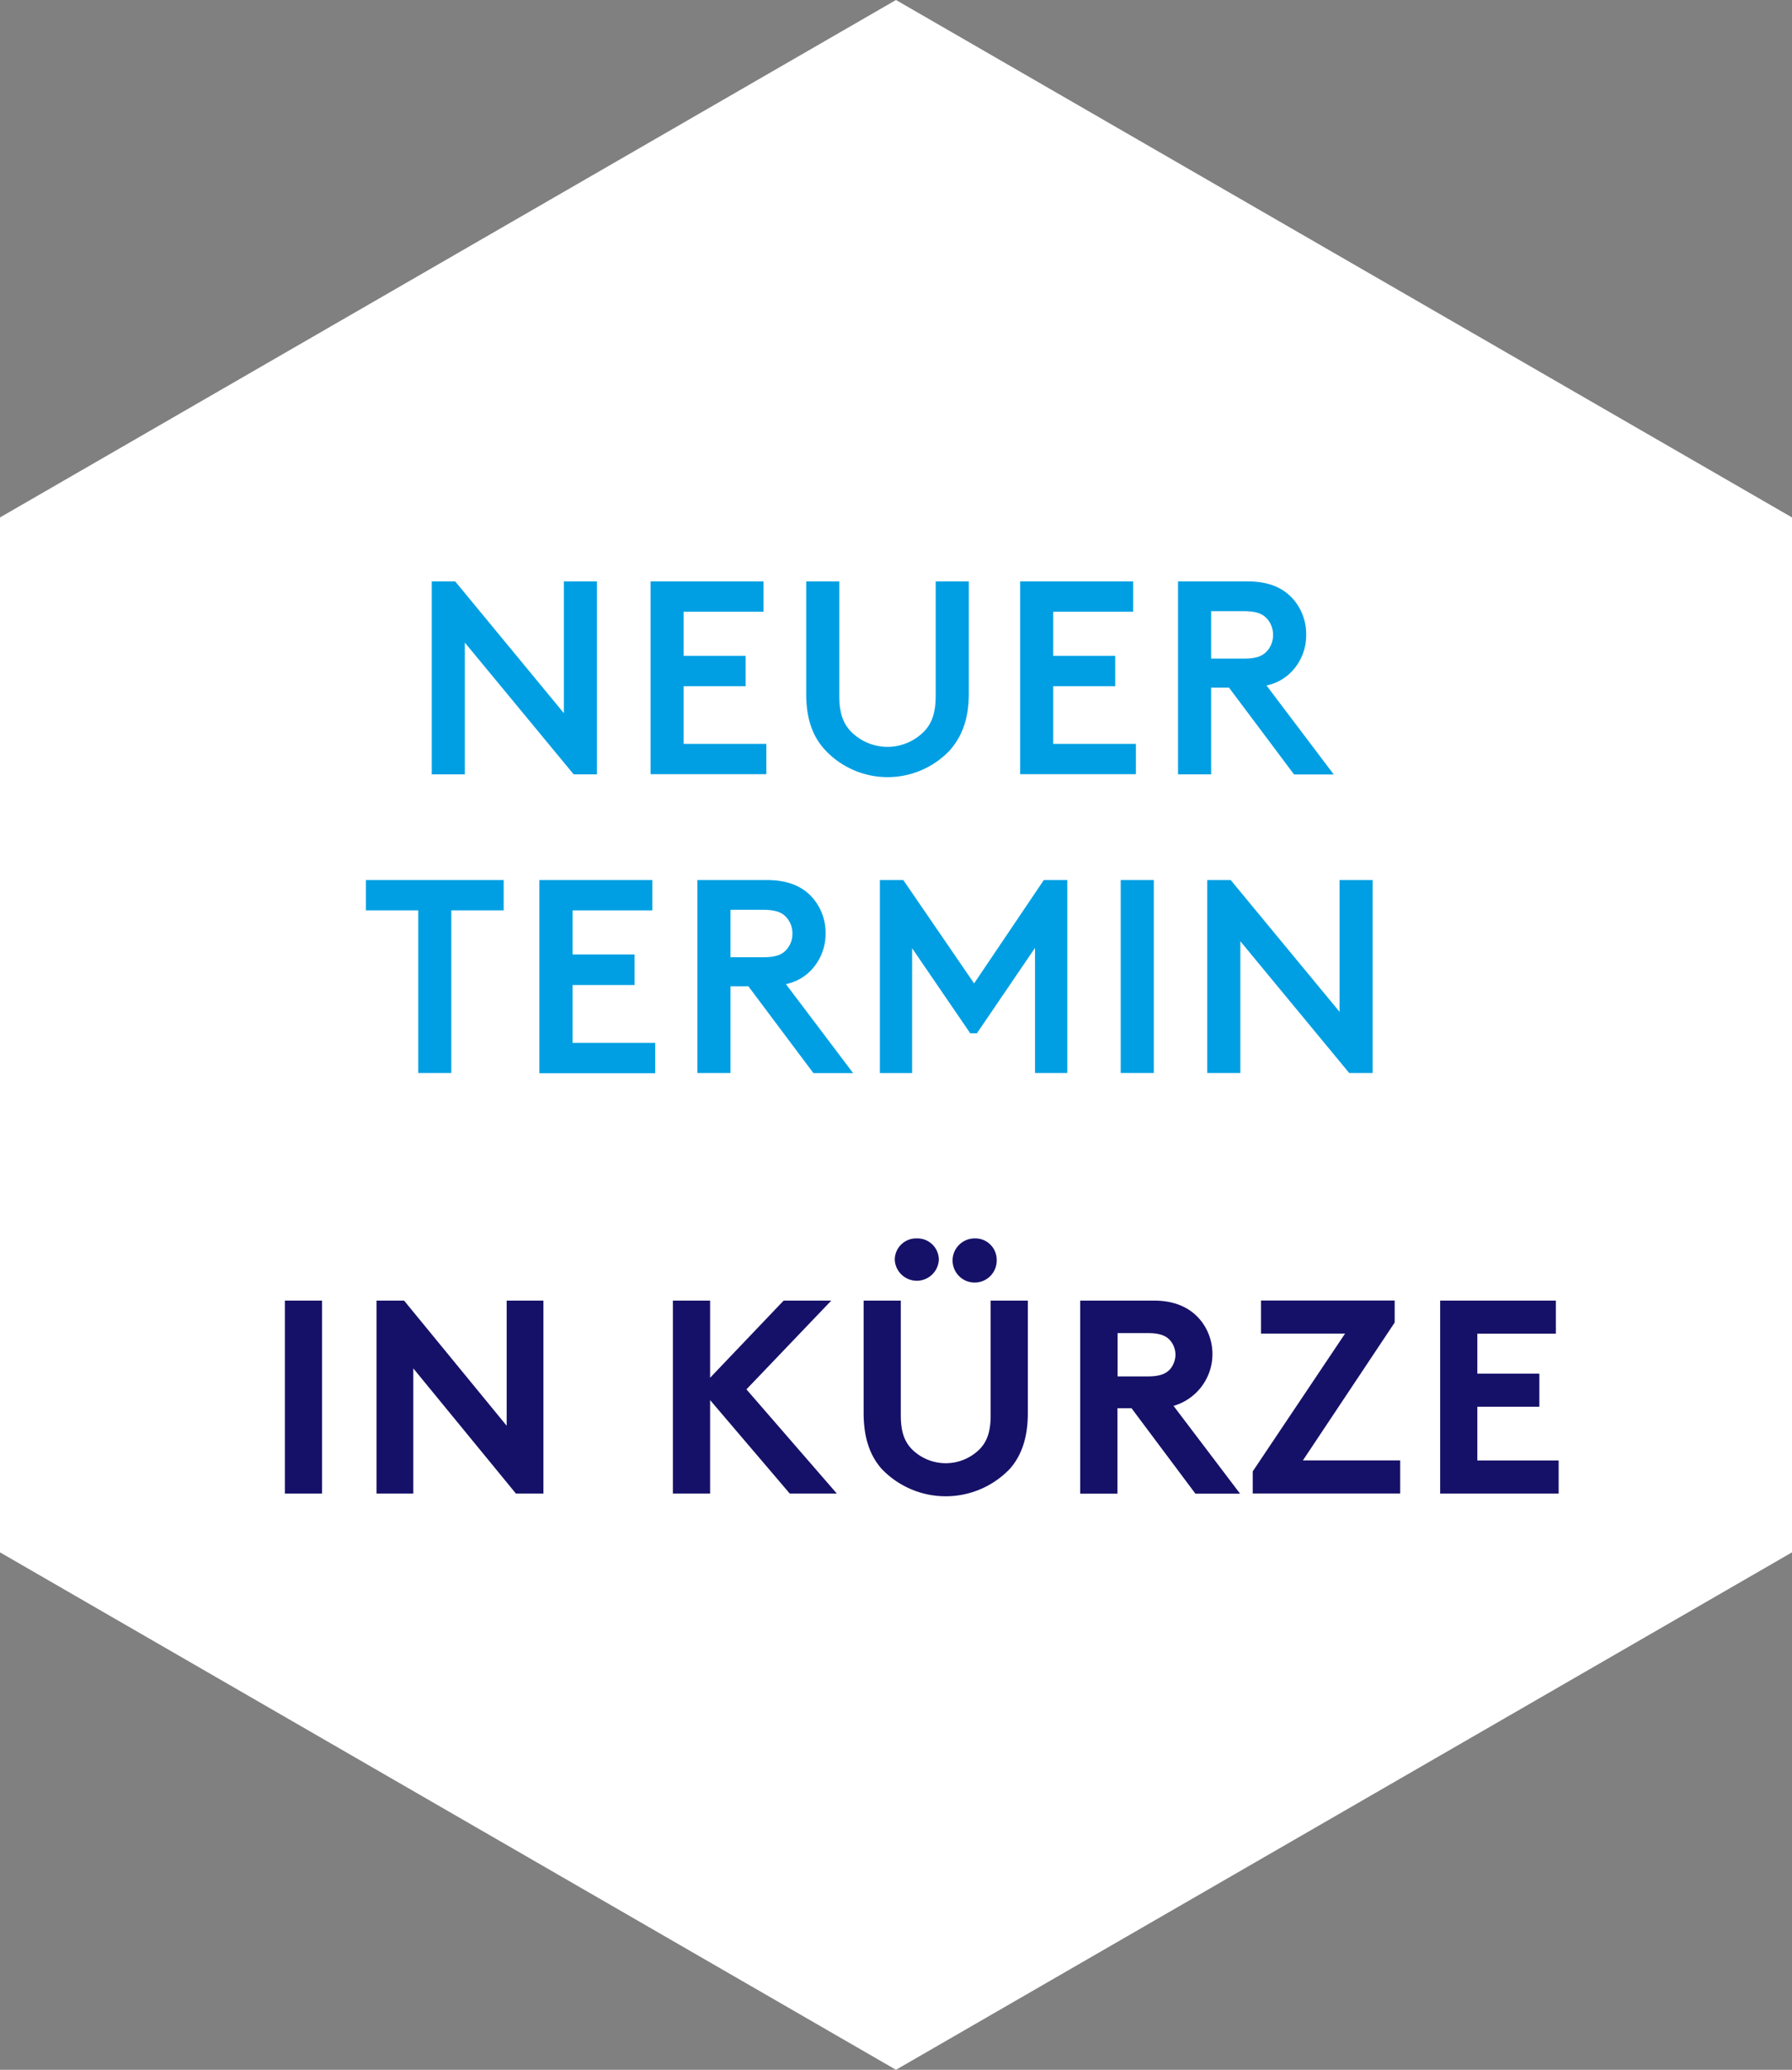 <svg xmlns="http://www.w3.org/2000/svg" viewBox="0 0 438.57 506.41"><rect x="0" y="0" width="438.57" height="506.41" fill="#808080" stroke="none"/><defs><style>.cls-1{fill:#fff;}.cls-2{fill:#009fe3;}.cls-3{fill:#161168;}</style></defs><g id="Ebene_2" data-name="Ebene 2"><g id="Ebene_1-2" data-name="Ebene 1"><polygon class="cls-1" points="219.28 0 0 126.6 0 379.81 219.28 506.41 438.57 379.81 438.57 126.6 219.28 0"/><path class="cls-2" d="M105.67,142.25h5.73L138,174.49V142.25h8.09v47.21H140.4l-26.64-32.24v32.24h-8.09Z"/><path class="cls-2" d="M159.22,142.25h27.65v7.42H167.31v10.79h15.18v7.42H167.31V182h20.24v7.42H159.22Z"/><path class="cls-2" d="M229,142.25h8.1v27.52c0,6.27-1.76,10.52-4.66,13.83a20.95,20.95,0,0,1-30.48-.07c-3-3.24-4.65-7.49-4.65-13.76V142.25h8.09v28c0,4.25,1,6.75,2.76,8.63a12.54,12.54,0,0,0,18.08,0C228,177,229,174.49,229,170.24Z"/><path class="cls-2" d="M249.67,142.25h27.65v7.42H257.76v10.79h15.17v7.42H257.76V182H278v7.42H249.67Z"/><path class="cls-2" d="M296.41,189.46h-8.1V142.25h17c5.19,0,8.56,1.55,10.92,4.05a13,13,0,0,1,3.44,9,12.81,12.81,0,0,1-3.44,8.9,11.7,11.7,0,0,1-6.27,3.51l16.46,21.78h-9.71l-15.92-21.24h-4.38Zm0-28.32h8c3,0,4.45-.61,5.46-1.62a5.7,5.7,0,0,0,1.69-4.12,5.82,5.82,0,0,0-1.69-4.25c-1-1-2.49-1.61-5.46-1.61h-8Z"/><path class="cls-2" d="M102.36,222.74H89.55v-7.42h33.72v7.42H110.45v39.79h-8.09Z"/><path class="cls-2" d="M132,215.32h27.65v7.42H140.13v10.79h15.18V241H140.13v14.16h20.23v7.42H132Z"/><path class="cls-2" d="M178.78,262.53h-8.1V215.32h17c5.19,0,8.57,1.55,10.93,4.05a13,13,0,0,1,3.44,9,12.88,12.88,0,0,1-3.44,8.9,11.73,11.73,0,0,1-6.27,3.51l16.45,21.78h-9.71l-15.92-21.24h-4.38Zm0-28.32h8c3,0,4.46-.61,5.47-1.62a5.71,5.71,0,0,0,1.68-4.12,5.81,5.81,0,0,0-1.68-4.25c-1-1-2.5-1.62-5.47-1.62h-8Z"/><path class="cls-2" d="M215.34,215.32h5.73l17.33,25.29,17.06-25.29h5.74v47.21h-7.89V231.91l-14.23,20.91h-1.62L223.23,232v30.55h-7.89Z"/><path class="cls-2" d="M274.28,262.53V215.32h8.1v47.21Z"/><path class="cls-2" d="M295.46,215.32h5.74l26.64,32.24V215.32h8.09v47.21H330.2l-26.64-32.24v32.24h-8.1Z"/><path class="cls-3" d="M69.72,318.21h9.1v47.21h-9.1Z"/><path class="cls-3" d="M133,365.42h-6.74L101.15,334.8v30.62h-9V318.21h6.74L124,348.83V318.21h9Z"/><path class="cls-3" d="M173.79,342.56v22.86h-9.11V318.21h9.11v18.88l18-18.88h11.66l-20.77,21.72,22.12,25.49H193.28Z"/><path class="cls-3" d="M239.89,354.43c1.62-1.76,2.56-4.05,2.56-8.1V318.21h9.1v27.45c0,6.14-1.55,10.45-4.38,13.69a21.69,21.69,0,0,1-31.43,0c-2.83-3.24-4.38-7.55-4.38-13.69V318.21h9.1v28.12c0,4.05.95,6.34,2.57,8.1a11.74,11.74,0,0,0,16.86,0ZM224.38,303a5.24,5.24,0,0,1,5.39,5.19,5.4,5.4,0,0,1-10.79,0A5.24,5.24,0,0,1,224.38,303Zm14.16,0a5.23,5.23,0,0,1,5.39,5.19,5.4,5.4,0,1,1-5.39-5.19Z"/><path class="cls-3" d="M287.23,344l16.26,21.45H292.56l-15.64-20.91h-3.44v20.91h-9.11V318.21h18c5.66,0,9.44,2.09,11.8,5.26a13.21,13.21,0,0,1-6.95,20.5ZM281,336.76c3,0,4.52-.74,5.47-1.89a5.64,5.64,0,0,0,1.21-3.44,5.42,5.42,0,0,0-1.21-3.37c-.95-1.15-2.43-1.89-5.47-1.89h-7.48v10.59Z"/><path class="cls-3" d="M306.59,360l22.6-33.72H308.62v-8.09h32.71v5.39l-22.46,33.73h23.81v8.09H306.59Z"/><path class="cls-3" d="M361.56,326.3v9.78h15.18v8.1H361.56v13.15h19.9v8.09h-29V318.21h28.32v8.09Z"/></g></g></svg>